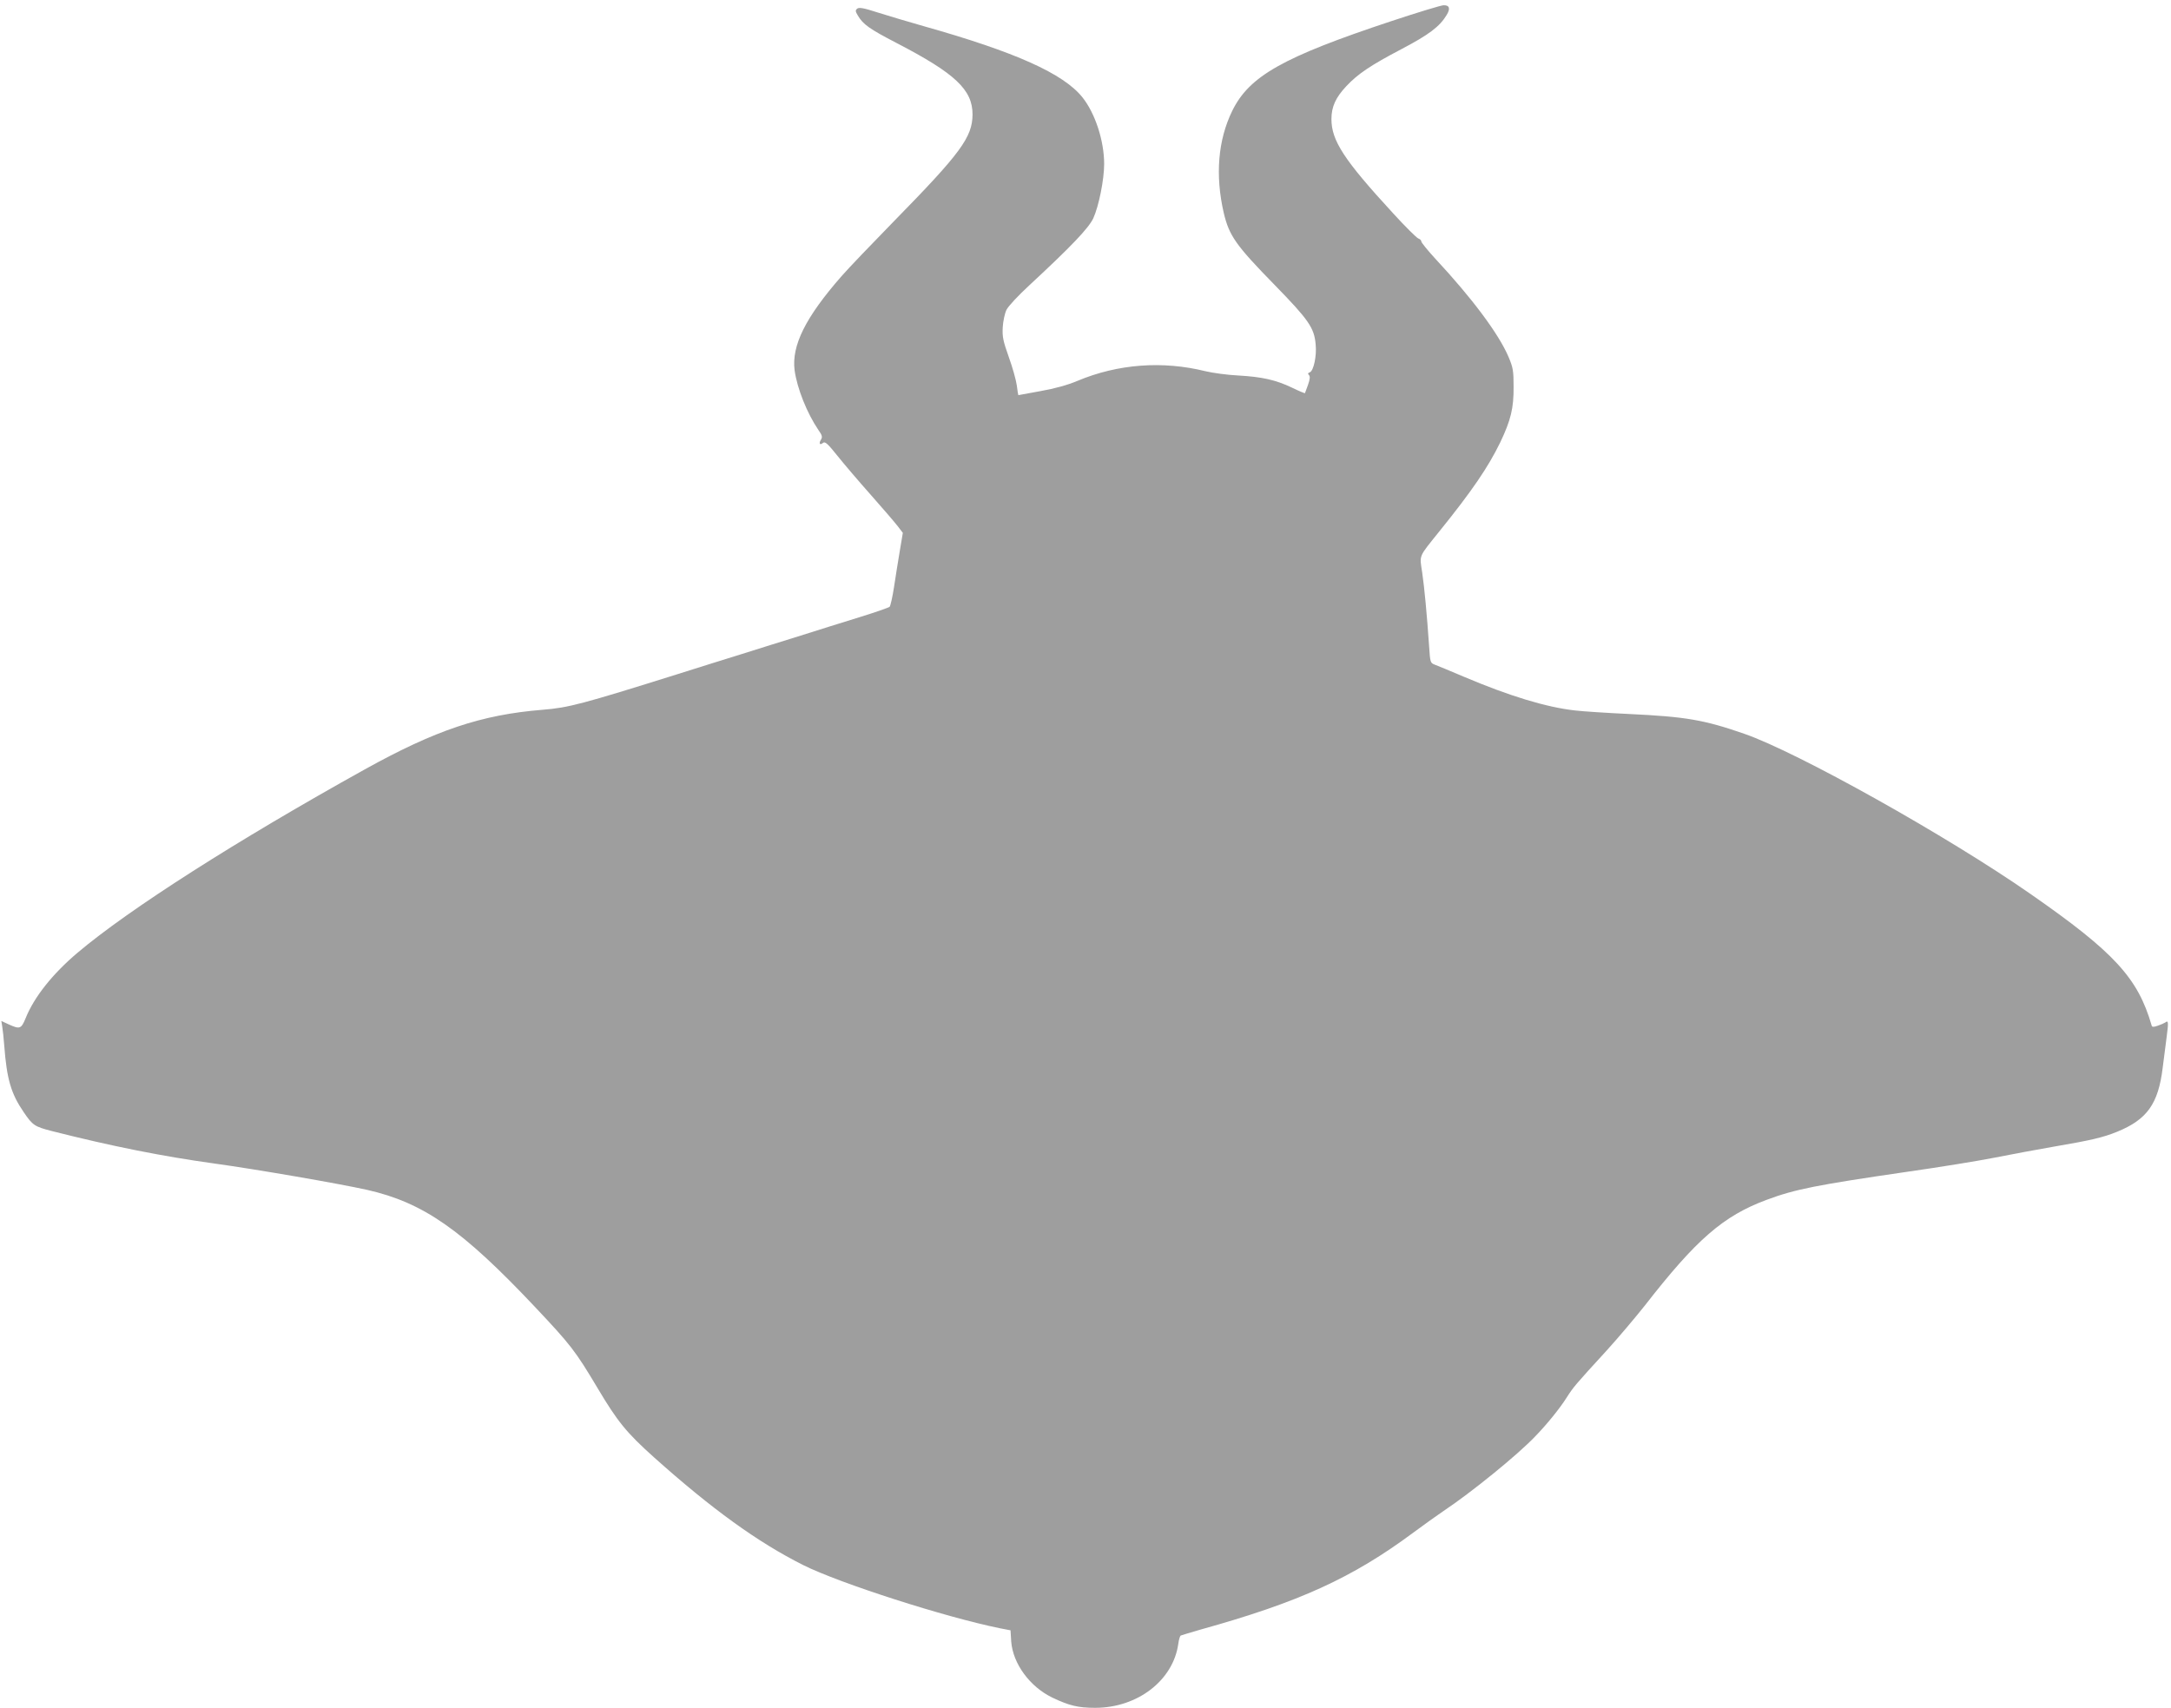 <?xml version="1.0" standalone="no"?>
<!DOCTYPE svg PUBLIC "-//W3C//DTD SVG 20010904//EN"
 "http://www.w3.org/TR/2001/REC-SVG-20010904/DTD/svg10.dtd">
<svg version="1.0" xmlns="http://www.w3.org/2000/svg"
 width="1280pt" height="1007pt" viewBox="0 0 1280 1007"
 preserveAspectRatio="xMidYMid meet">
<g transform="translate(0,1007) scale(0.1,-0.1)"
fill="#9e9e9e" stroke="none">
<path d="M8205 9946 c-642 -213 -839 -324 -940 -530 -84 -172 -101 -379 -50
-601 32 -135 71 -191 301 -426 199 -204 233 -252 241 -350 7 -67 -12 -155 -34
-164 -12 -4 -13 -9 -6 -16 8 -8 7 -24 -5 -58 -9 -25 -17 -47 -18 -49 -1 -2
-35 12 -76 32 -96 46 -177 64 -318 72 -63 3 -150 15 -192 25 -254 63 -518 43
-756 -57 -57 -24 -132 -45 -217 -60 -71 -13 -131 -24 -131 -24 -1 0 -5 26 -9
57 -4 31 -25 106 -47 167 -34 96 -39 120 -36 176 2 36 12 82 22 103 11 22 69
84 135 145 246 228 349 336 377 395 33 73 64 229 64 320 0 137 -53 299 -128
393 -112 140 -394 267 -937 420 -88 25 -209 61 -269 80 -83 27 -111 32 -122
23 -12 -10 -11 -16 4 -41 31 -52 67 -78 229 -162 345 -179 447 -275 447 -421
-1 -134 -69 -227 -464 -630 -129 -132 -268 -277 -308 -323 -213 -243 -296
-410 -277 -556 15 -107 73 -252 140 -351 23 -32 25 -42 15 -58 -14 -23 -6 -34
13 -18 12 9 28 -6 84 -76 39 -49 128 -153 199 -233 71 -80 142 -163 158 -184
l29 -38 -18 -107 c-10 -58 -25 -154 -34 -213 -9 -59 -21 -111 -26 -116 -6 -5
-86 -33 -180 -62 -93 -29 -249 -77 -345 -108 -96 -30 -251 -78 -345 -108 -93
-29 -264 -82 -380 -119 -564 -177 -644 -198 -795 -210 -361 -29 -632 -120
-1050 -352 -754 -419 -1389 -824 -1692 -1080 -148 -125 -257 -262 -307 -387
-26 -63 -34 -66 -100 -36 l-43 20 5 -32 c3 -18 9 -69 12 -113 15 -198 40 -284
115 -393 52 -77 64 -85 165 -111 355 -90 652 -149 955 -191 254 -35 739 -119
905 -156 330 -75 558 -233 988 -689 212 -225 238 -258 371 -481 116 -195 169
-261 333 -408 339 -303 609 -499 880 -635 215 -107 834 -306 1159 -372 l62
-12 4 -66 c10 -131 110 -267 243 -331 99 -47 151 -60 252 -60 250 0 460 162
490 377 3 24 10 46 14 49 5 2 57 18 116 35 583 162 896 305 1257 573 61 45
140 102 176 126 165 110 435 329 541 440 70 72 145 165 185 228 40 63 50 75
236 278 70 77 171 197 225 265 305 392 463 529 718 624 168 63 297 88 825 165
190 27 424 65 520 84 96 19 256 49 355 66 211 36 285 53 368 87 176 72 242
164 268 377 6 50 17 131 23 179 12 90 11 103 -8 88 -6 -4 -26 -13 -44 -19 -25
-9 -34 -8 -36 1 -81 281 -221 433 -716 777 -490 341 -1371 834 -1685 943 -239
83 -346 101 -680 117 -126 6 -270 15 -320 21 -169 19 -386 85 -655 199 -80 34
-157 66 -171 71 -26 10 -27 14 -33 107 -13 189 -28 348 -41 437 -16 105 -23
87 99 239 194 240 290 381 361 527 63 132 80 203 79 329 0 94 -3 112 -30 176
-58 136 -215 346 -431 578 -46 50 -83 96 -83 102 0 7 -8 15 -18 18 -10 4 -77
70 -149 149 -289 314 -363 428 -363 555 0 72 25 127 87 193 68 73 144 124 327
220 160 84 224 132 265 200 24 39 17 59 -18 58 -14 0 -152 -42 -306 -93z"/>
</g>
</svg>
